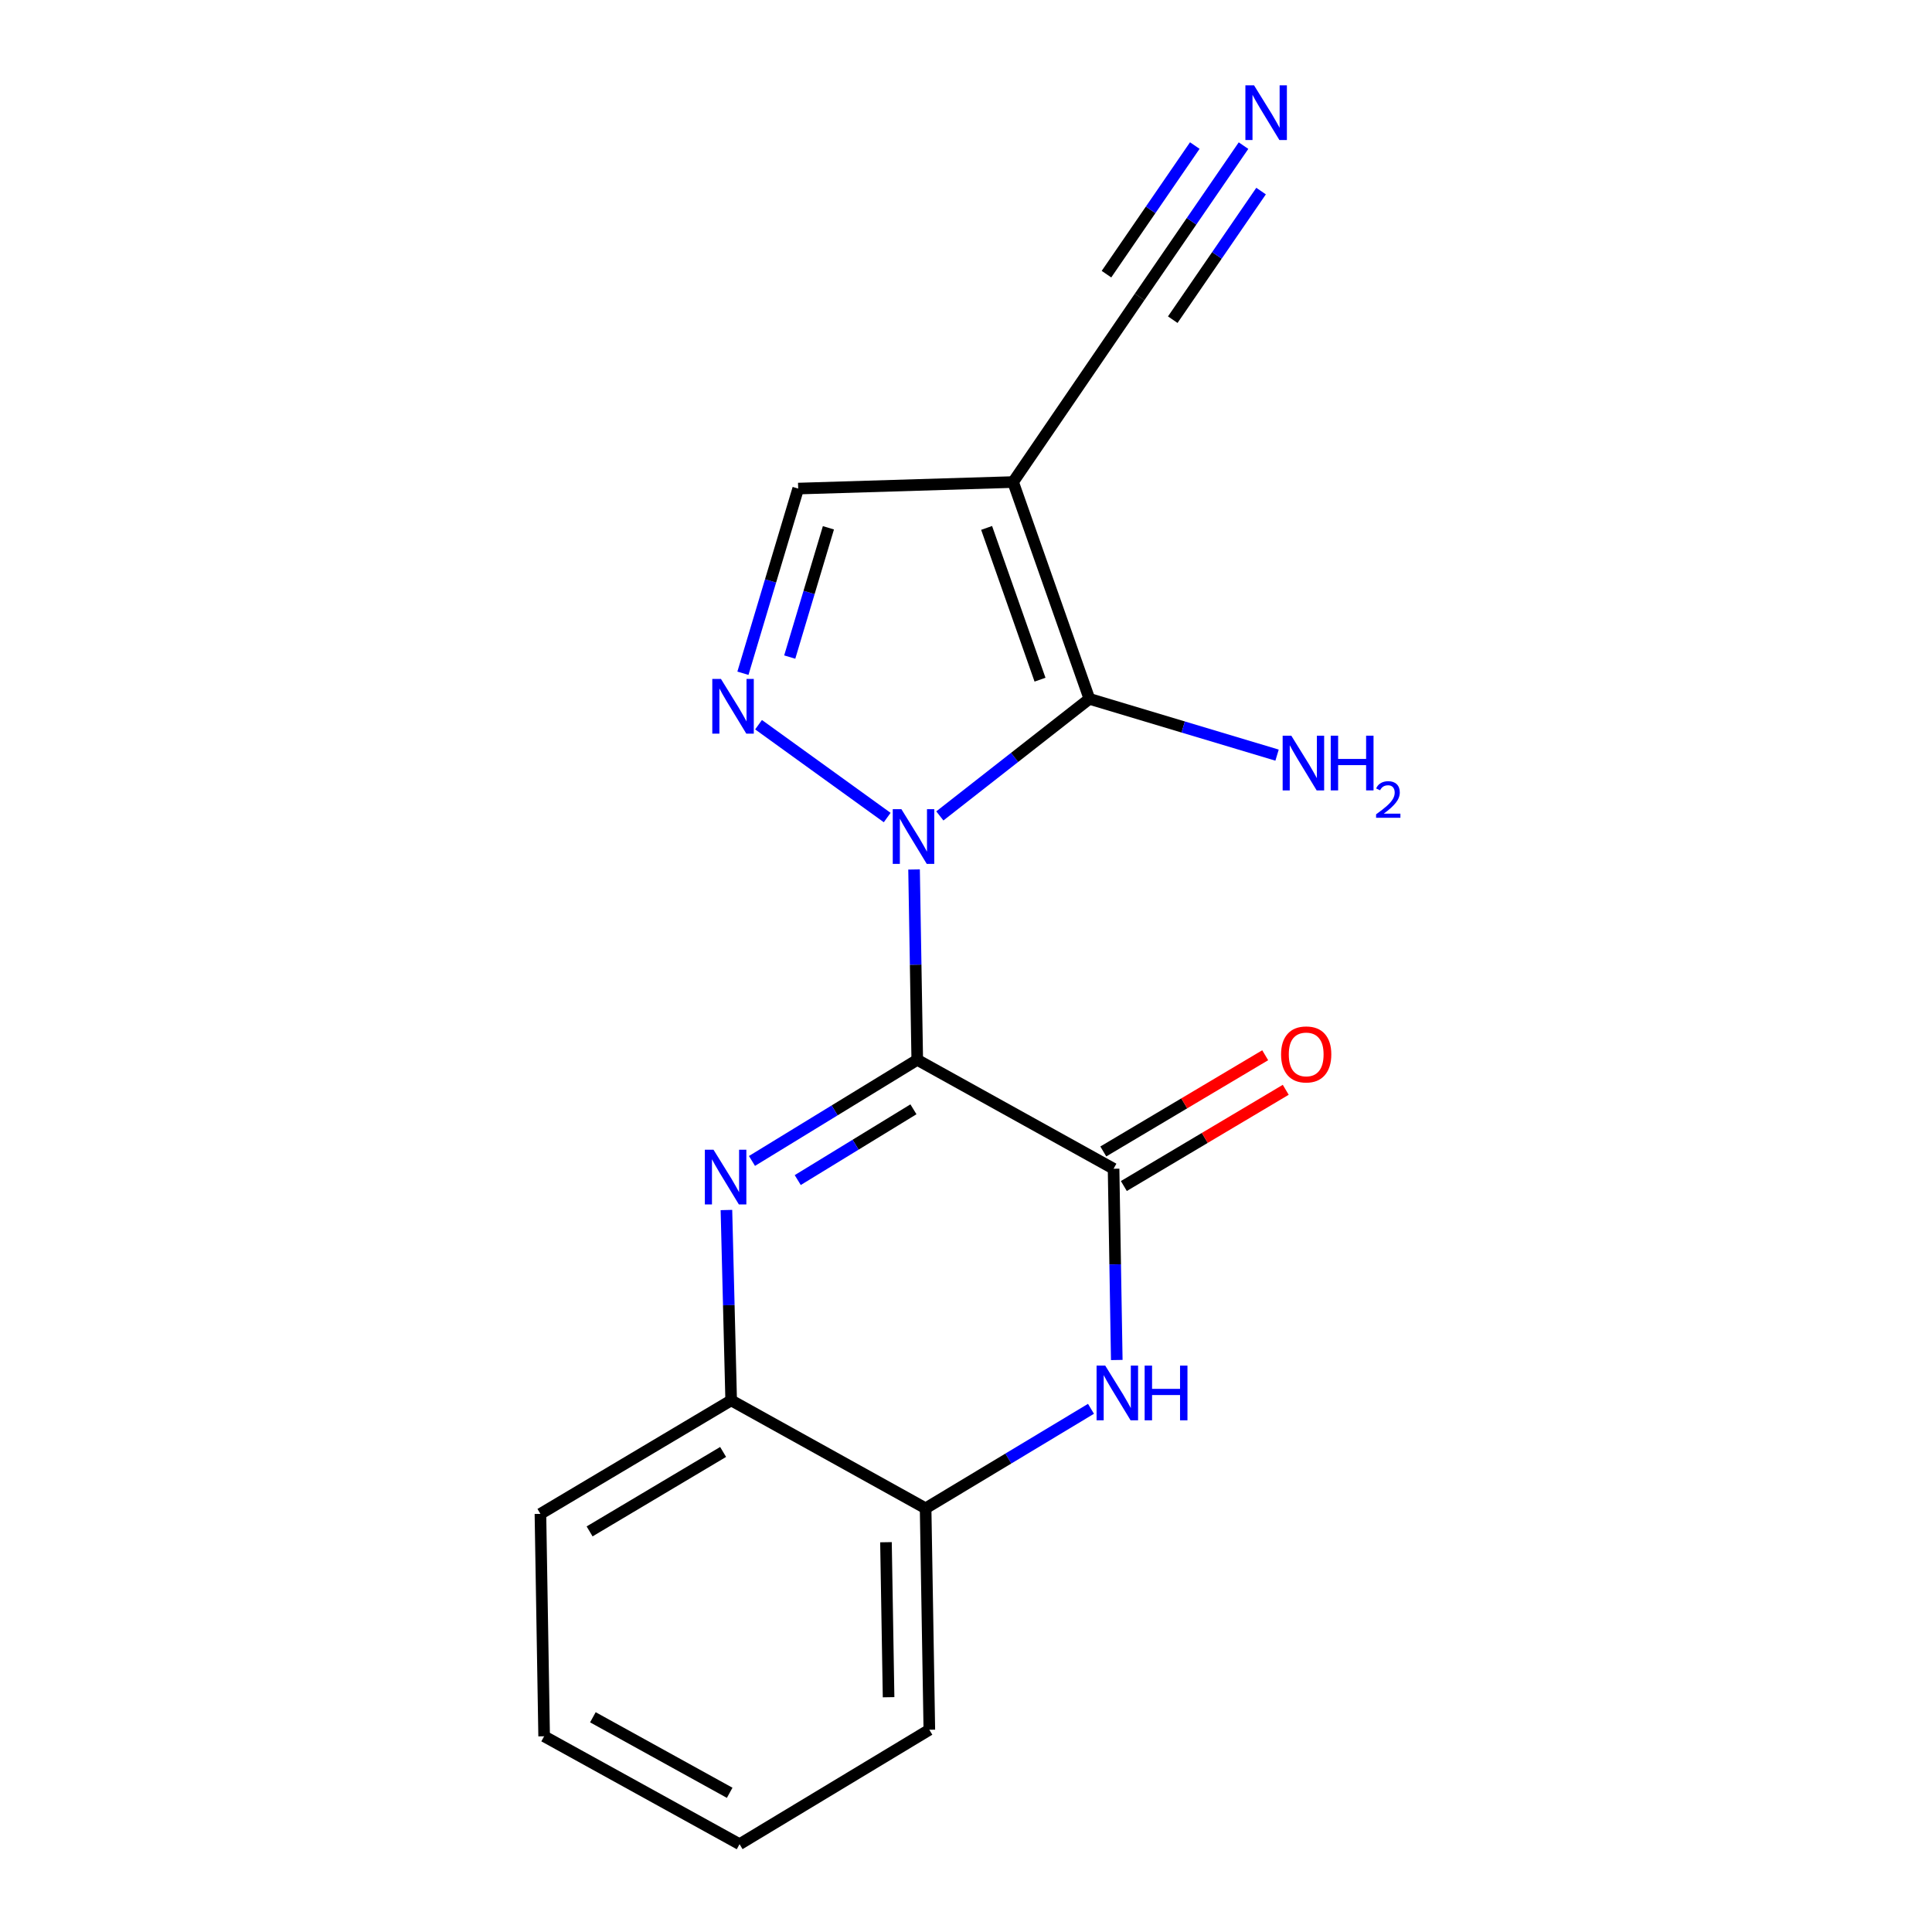<?xml version='1.0' encoding='iso-8859-1'?>
<svg version='1.1' baseProfile='full'
              xmlns='http://www.w3.org/2000/svg'
                      xmlns:rdkit='http://www.rdkit.org/xml'
                      xmlns:xlink='http://www.w3.org/1999/xlink'
                  xml:space='preserve'
width='1000px' height='1000px' viewBox='0 0 1000 1000'>
<!-- END OF HEADER -->
<rect style='opacity:1.0;fill:#FFFFFF;stroke:none' width='1000' height='1000' x='0' y='0'> </rect>
<path class='bond-0' d='M 474.77,548.572 L 473.942,499.307' style='fill:none;fill-rule:evenodd;stroke:#000000;stroke-width:6px;stroke-linecap:butt;stroke-linejoin:miter;stroke-opacity:1' />
<path class='bond-0' d='M 473.942,499.307 L 473.115,450.043' style='fill:none;fill-rule:evenodd;stroke:#0000FF;stroke-width:6px;stroke-linecap:butt;stroke-linejoin:miter;stroke-opacity:1' />
<path class='bond-1' d='M 474.77,548.572 L 431.994,574.738' style='fill:none;fill-rule:evenodd;stroke:#000000;stroke-width:6px;stroke-linecap:butt;stroke-linejoin:miter;stroke-opacity:1' />
<path class='bond-1' d='M 431.994,574.738 L 389.219,600.904' style='fill:none;fill-rule:evenodd;stroke:#0000FF;stroke-width:6px;stroke-linecap:butt;stroke-linejoin:miter;stroke-opacity:1' />
<path class='bond-1' d='M 472.796,574.173 L 442.853,592.489' style='fill:none;fill-rule:evenodd;stroke:#000000;stroke-width:6px;stroke-linecap:butt;stroke-linejoin:miter;stroke-opacity:1' />
<path class='bond-1' d='M 442.853,592.489 L 412.91,610.805' style='fill:none;fill-rule:evenodd;stroke:#0000FF;stroke-width:6px;stroke-linecap:butt;stroke-linejoin:miter;stroke-opacity:1' />
<path class='bond-4' d='M 474.77,548.572 L 576.385,604.94' style='fill:none;fill-rule:evenodd;stroke:#000000;stroke-width:6px;stroke-linecap:butt;stroke-linejoin:miter;stroke-opacity:1' />
<path class='bond-2' d='M 486.458,422.322 L 525.162,392.023' style='fill:none;fill-rule:evenodd;stroke:#0000FF;stroke-width:6px;stroke-linecap:butt;stroke-linejoin:miter;stroke-opacity:1' />
<path class='bond-2' d='M 525.162,392.023 L 563.865,361.724' style='fill:none;fill-rule:evenodd;stroke:#000000;stroke-width:6px;stroke-linecap:butt;stroke-linejoin:miter;stroke-opacity:1' />
<path class='bond-3' d='M 459.208,423.162 L 392.621,375.101' style='fill:none;fill-rule:evenodd;stroke:#0000FF;stroke-width:6px;stroke-linecap:butt;stroke-linejoin:miter;stroke-opacity:1' />
<path class='bond-8' d='M 375.996,626.302 L 377.223,675.567' style='fill:none;fill-rule:evenodd;stroke:#0000FF;stroke-width:6px;stroke-linecap:butt;stroke-linejoin:miter;stroke-opacity:1' />
<path class='bond-8' d='M 377.223,675.567 L 378.45,724.832' style='fill:none;fill-rule:evenodd;stroke:#000000;stroke-width:6px;stroke-linecap:butt;stroke-linejoin:miter;stroke-opacity:1' />
<path class='bond-5' d='M 563.865,361.724 L 524.375,249.508' style='fill:none;fill-rule:evenodd;stroke:#000000;stroke-width:6px;stroke-linecap:butt;stroke-linejoin:miter;stroke-opacity:1' />
<path class='bond-5' d='M 538.313,351.799 L 510.67,273.248' style='fill:none;fill-rule:evenodd;stroke:#000000;stroke-width:6px;stroke-linecap:butt;stroke-linejoin:miter;stroke-opacity:1' />
<path class='bond-13' d='M 563.865,361.724 L 612.435,376.292' style='fill:none;fill-rule:evenodd;stroke:#000000;stroke-width:6px;stroke-linecap:butt;stroke-linejoin:miter;stroke-opacity:1' />
<path class='bond-13' d='M 612.435,376.292 L 661.004,390.859' style='fill:none;fill-rule:evenodd;stroke:#0000FF;stroke-width:6px;stroke-linecap:butt;stroke-linejoin:miter;stroke-opacity:1' />
<path class='bond-7' d='M 384.538,348.473 L 398.84,300.678' style='fill:none;fill-rule:evenodd;stroke:#0000FF;stroke-width:6px;stroke-linecap:butt;stroke-linejoin:miter;stroke-opacity:1' />
<path class='bond-7' d='M 398.84,300.678 L 413.142,252.884' style='fill:none;fill-rule:evenodd;stroke:#000000;stroke-width:6px;stroke-linecap:butt;stroke-linejoin:miter;stroke-opacity:1' />
<path class='bond-7' d='M 408.764,340.1 L 418.775,306.644' style='fill:none;fill-rule:evenodd;stroke:#0000FF;stroke-width:6px;stroke-linecap:butt;stroke-linejoin:miter;stroke-opacity:1' />
<path class='bond-7' d='M 418.775,306.644 L 428.787,273.188' style='fill:none;fill-rule:evenodd;stroke:#000000;stroke-width:6px;stroke-linecap:butt;stroke-linejoin:miter;stroke-opacity:1' />
<path class='bond-6' d='M 576.385,604.94 L 577.213,654.436' style='fill:none;fill-rule:evenodd;stroke:#000000;stroke-width:6px;stroke-linecap:butt;stroke-linejoin:miter;stroke-opacity:1' />
<path class='bond-6' d='M 577.213,654.436 L 578.041,703.932' style='fill:none;fill-rule:evenodd;stroke:#0000FF;stroke-width:6px;stroke-linecap:butt;stroke-linejoin:miter;stroke-opacity:1' />
<path class='bond-12' d='M 581.701,613.884 L 623.599,588.98' style='fill:none;fill-rule:evenodd;stroke:#000000;stroke-width:6px;stroke-linecap:butt;stroke-linejoin:miter;stroke-opacity:1' />
<path class='bond-12' d='M 623.599,588.98 L 665.497,564.076' style='fill:none;fill-rule:evenodd;stroke:#FF0000;stroke-width:6px;stroke-linecap:butt;stroke-linejoin:miter;stroke-opacity:1' />
<path class='bond-12' d='M 571.069,595.996 L 612.967,571.093' style='fill:none;fill-rule:evenodd;stroke:#000000;stroke-width:6px;stroke-linecap:butt;stroke-linejoin:miter;stroke-opacity:1' />
<path class='bond-12' d='M 612.967,571.093 L 654.865,546.189' style='fill:none;fill-rule:evenodd;stroke:#FF0000;stroke-width:6px;stroke-linecap:butt;stroke-linejoin:miter;stroke-opacity:1' />
<path class='bond-9' d='M 524.375,249.508 L 589.864,153.685' style='fill:none;fill-rule:evenodd;stroke:#000000;stroke-width:6px;stroke-linecap:butt;stroke-linejoin:miter;stroke-opacity:1' />
<path class='bond-18' d='M 524.375,249.508 L 413.142,252.884' style='fill:none;fill-rule:evenodd;stroke:#000000;stroke-width:6px;stroke-linecap:butt;stroke-linejoin:miter;stroke-opacity:1' />
<path class='bond-10' d='M 564.692,729.198 L 521.893,754.95' style='fill:none;fill-rule:evenodd;stroke:#0000FF;stroke-width:6px;stroke-linecap:butt;stroke-linejoin:miter;stroke-opacity:1' />
<path class='bond-10' d='M 521.893,754.95 L 479.094,780.702' style='fill:none;fill-rule:evenodd;stroke:#000000;stroke-width:6px;stroke-linecap:butt;stroke-linejoin:miter;stroke-opacity:1' />
<path class='bond-14' d='M 378.45,724.832 L 279.725,783.581' style='fill:none;fill-rule:evenodd;stroke:#000000;stroke-width:6px;stroke-linecap:butt;stroke-linejoin:miter;stroke-opacity:1' />
<path class='bond-14' d='M 374.283,751.526 L 305.175,792.65' style='fill:none;fill-rule:evenodd;stroke:#000000;stroke-width:6px;stroke-linecap:butt;stroke-linejoin:miter;stroke-opacity:1' />
<path class='bond-19' d='M 378.45,724.832 L 479.094,780.702' style='fill:none;fill-rule:evenodd;stroke:#000000;stroke-width:6px;stroke-linecap:butt;stroke-linejoin:miter;stroke-opacity:1' />
<path class='bond-11' d='M 589.864,153.685 L 616.753,114.531' style='fill:none;fill-rule:evenodd;stroke:#000000;stroke-width:6px;stroke-linecap:butt;stroke-linejoin:miter;stroke-opacity:1' />
<path class='bond-11' d='M 616.753,114.531 L 643.643,75.377' style='fill:none;fill-rule:evenodd;stroke:#0000FF;stroke-width:6px;stroke-linecap:butt;stroke-linejoin:miter;stroke-opacity:1' />
<path class='bond-11' d='M 607.017,165.465 L 629.873,132.184' style='fill:none;fill-rule:evenodd;stroke:#000000;stroke-width:6px;stroke-linecap:butt;stroke-linejoin:miter;stroke-opacity:1' />
<path class='bond-11' d='M 629.873,132.184 L 652.729,98.903' style='fill:none;fill-rule:evenodd;stroke:#0000FF;stroke-width:6px;stroke-linecap:butt;stroke-linejoin:miter;stroke-opacity:1' />
<path class='bond-11' d='M 572.711,141.905 L 595.567,108.624' style='fill:none;fill-rule:evenodd;stroke:#000000;stroke-width:6px;stroke-linecap:butt;stroke-linejoin:miter;stroke-opacity:1' />
<path class='bond-11' d='M 595.567,108.624 L 618.423,75.343' style='fill:none;fill-rule:evenodd;stroke:#0000FF;stroke-width:6px;stroke-linecap:butt;stroke-linejoin:miter;stroke-opacity:1' />
<path class='bond-15' d='M 479.094,780.702 L 481.024,895.322' style='fill:none;fill-rule:evenodd;stroke:#000000;stroke-width:6px;stroke-linecap:butt;stroke-linejoin:miter;stroke-opacity:1' />
<path class='bond-15' d='M 458.578,798.246 L 459.929,878.48' style='fill:none;fill-rule:evenodd;stroke:#000000;stroke-width:6px;stroke-linecap:butt;stroke-linejoin:miter;stroke-opacity:1' />
<path class='bond-17' d='M 279.725,783.581 L 281.644,898.698' style='fill:none;fill-rule:evenodd;stroke:#000000;stroke-width:6px;stroke-linecap:butt;stroke-linejoin:miter;stroke-opacity:1' />
<path class='bond-16' d='M 481.024,895.322 L 382.797,954.545' style='fill:none;fill-rule:evenodd;stroke:#000000;stroke-width:6px;stroke-linecap:butt;stroke-linejoin:miter;stroke-opacity:1' />
<path class='bond-20' d='M 382.797,954.545 L 281.644,898.698' style='fill:none;fill-rule:evenodd;stroke:#000000;stroke-width:6px;stroke-linecap:butt;stroke-linejoin:miter;stroke-opacity:1' />
<path class='bond-20' d='M 377.681,927.952 L 306.875,888.859' style='fill:none;fill-rule:evenodd;stroke:#000000;stroke-width:6px;stroke-linecap:butt;stroke-linejoin:miter;stroke-opacity:1' />
<path  class='atom-1' d='M 466.568 418.833
L 475.848 433.833
Q 476.768 435.313, 478.248 437.993
Q 479.728 440.673, 479.808 440.833
L 479.808 418.833
L 483.568 418.833
L 483.568 447.153
L 479.688 447.153
L 469.728 430.753
Q 468.568 428.833, 467.328 426.633
Q 466.128 424.433, 465.768 423.753
L 465.768 447.153
L 462.088 447.153
L 462.088 418.833
L 466.568 418.833
' fill='#0000FF'/>
<path  class='atom-2' d='M 369.312 595.092
L 378.592 610.092
Q 379.512 611.572, 380.992 614.252
Q 382.472 616.932, 382.552 617.092
L 382.552 595.092
L 386.312 595.092
L 386.312 623.412
L 382.432 623.412
L 372.472 607.012
Q 371.312 605.092, 370.072 602.892
Q 368.872 600.692, 368.512 600.012
L 368.512 623.412
L 364.832 623.412
L 364.832 595.092
L 369.312 595.092
' fill='#0000FF'/>
<path  class='atom-4' d='M 373.161 351.413
L 382.441 366.413
Q 383.361 367.893, 384.841 370.573
Q 386.321 373.253, 386.401 373.413
L 386.401 351.413
L 390.161 351.413
L 390.161 379.733
L 386.281 379.733
L 376.321 363.333
Q 375.161 361.413, 373.921 359.213
Q 372.721 357.013, 372.361 356.333
L 372.361 379.733
L 368.681 379.733
L 368.681 351.413
L 373.161 351.413
' fill='#0000FF'/>
<path  class='atom-7' d='M 572.067 706.834
L 581.347 721.834
Q 582.267 723.314, 583.747 725.994
Q 585.227 728.674, 585.307 728.834
L 585.307 706.834
L 589.067 706.834
L 589.067 735.154
L 585.187 735.154
L 575.227 718.754
Q 574.067 716.834, 572.827 714.634
Q 571.627 712.434, 571.267 711.754
L 571.267 735.154
L 567.587 735.154
L 567.587 706.834
L 572.067 706.834
' fill='#0000FF'/>
<path  class='atom-7' d='M 592.467 706.834
L 596.307 706.834
L 596.307 718.874
L 610.787 718.874
L 610.787 706.834
L 614.627 706.834
L 614.627 735.154
L 610.787 735.154
L 610.787 722.074
L 596.307 722.074
L 596.307 735.154
L 592.467 735.154
L 592.467 706.834
' fill='#0000FF'/>
<path  class='atom-12' d='M 649.093 44.165
L 658.373 59.165
Q 659.293 60.645, 660.773 63.325
Q 662.253 66.005, 662.333 66.165
L 662.333 44.165
L 666.093 44.165
L 666.093 72.485
L 662.213 72.485
L 652.253 56.085
Q 651.093 54.165, 649.853 51.965
Q 648.653 49.765, 648.293 49.085
L 648.293 72.485
L 644.613 72.485
L 644.613 44.165
L 649.093 44.165
' fill='#0000FF'/>
<path  class='atom-13' d='M 663.081 545.762
Q 663.081 538.962, 666.441 535.162
Q 669.801 531.362, 676.081 531.362
Q 682.361 531.362, 685.721 535.162
Q 689.081 538.962, 689.081 545.762
Q 689.081 552.642, 685.681 556.562
Q 682.281 560.442, 676.081 560.442
Q 669.841 560.442, 666.441 556.562
Q 663.081 552.682, 663.081 545.762
M 676.081 557.242
Q 680.401 557.242, 682.721 554.362
Q 685.081 551.442, 685.081 545.762
Q 685.081 540.202, 682.721 537.402
Q 680.401 534.562, 676.081 534.562
Q 671.761 534.562, 669.401 537.362
Q 667.081 540.162, 667.081 545.762
Q 667.081 551.482, 669.401 554.362
Q 671.761 557.242, 676.081 557.242
' fill='#FF0000'/>
<path  class='atom-14' d='M 668.376 380.788
L 677.656 395.788
Q 678.576 397.268, 680.056 399.948
Q 681.536 402.628, 681.616 402.788
L 681.616 380.788
L 685.376 380.788
L 685.376 409.108
L 681.496 409.108
L 671.536 392.708
Q 670.376 390.788, 669.136 388.588
Q 667.936 386.388, 667.576 385.708
L 667.576 409.108
L 663.896 409.108
L 663.896 380.788
L 668.376 380.788
' fill='#0000FF'/>
<path  class='atom-14' d='M 688.776 380.788
L 692.616 380.788
L 692.616 392.828
L 707.096 392.828
L 707.096 380.788
L 710.936 380.788
L 710.936 409.108
L 707.096 409.108
L 707.096 396.028
L 692.616 396.028
L 692.616 409.108
L 688.776 409.108
L 688.776 380.788
' fill='#0000FF'/>
<path  class='atom-14' d='M 712.308 408.114
Q 712.995 406.346, 714.632 405.369
Q 716.268 404.366, 718.539 404.366
Q 721.364 404.366, 722.948 405.897
Q 724.532 407.428, 724.532 410.147
Q 724.532 412.919, 722.472 415.506
Q 720.44 418.094, 716.216 421.156
L 724.848 421.156
L 724.848 423.268
L 712.256 423.268
L 712.256 421.499
Q 715.74 419.018, 717.8 417.17
Q 719.885 415.322, 720.888 413.658
Q 721.892 411.995, 721.892 410.279
Q 721.892 408.484, 720.994 407.481
Q 720.096 406.478, 718.539 406.478
Q 717.034 406.478, 716.031 407.085
Q 715.028 407.692, 714.315 409.038
L 712.308 408.114
' fill='#0000FF'/>
</svg>
